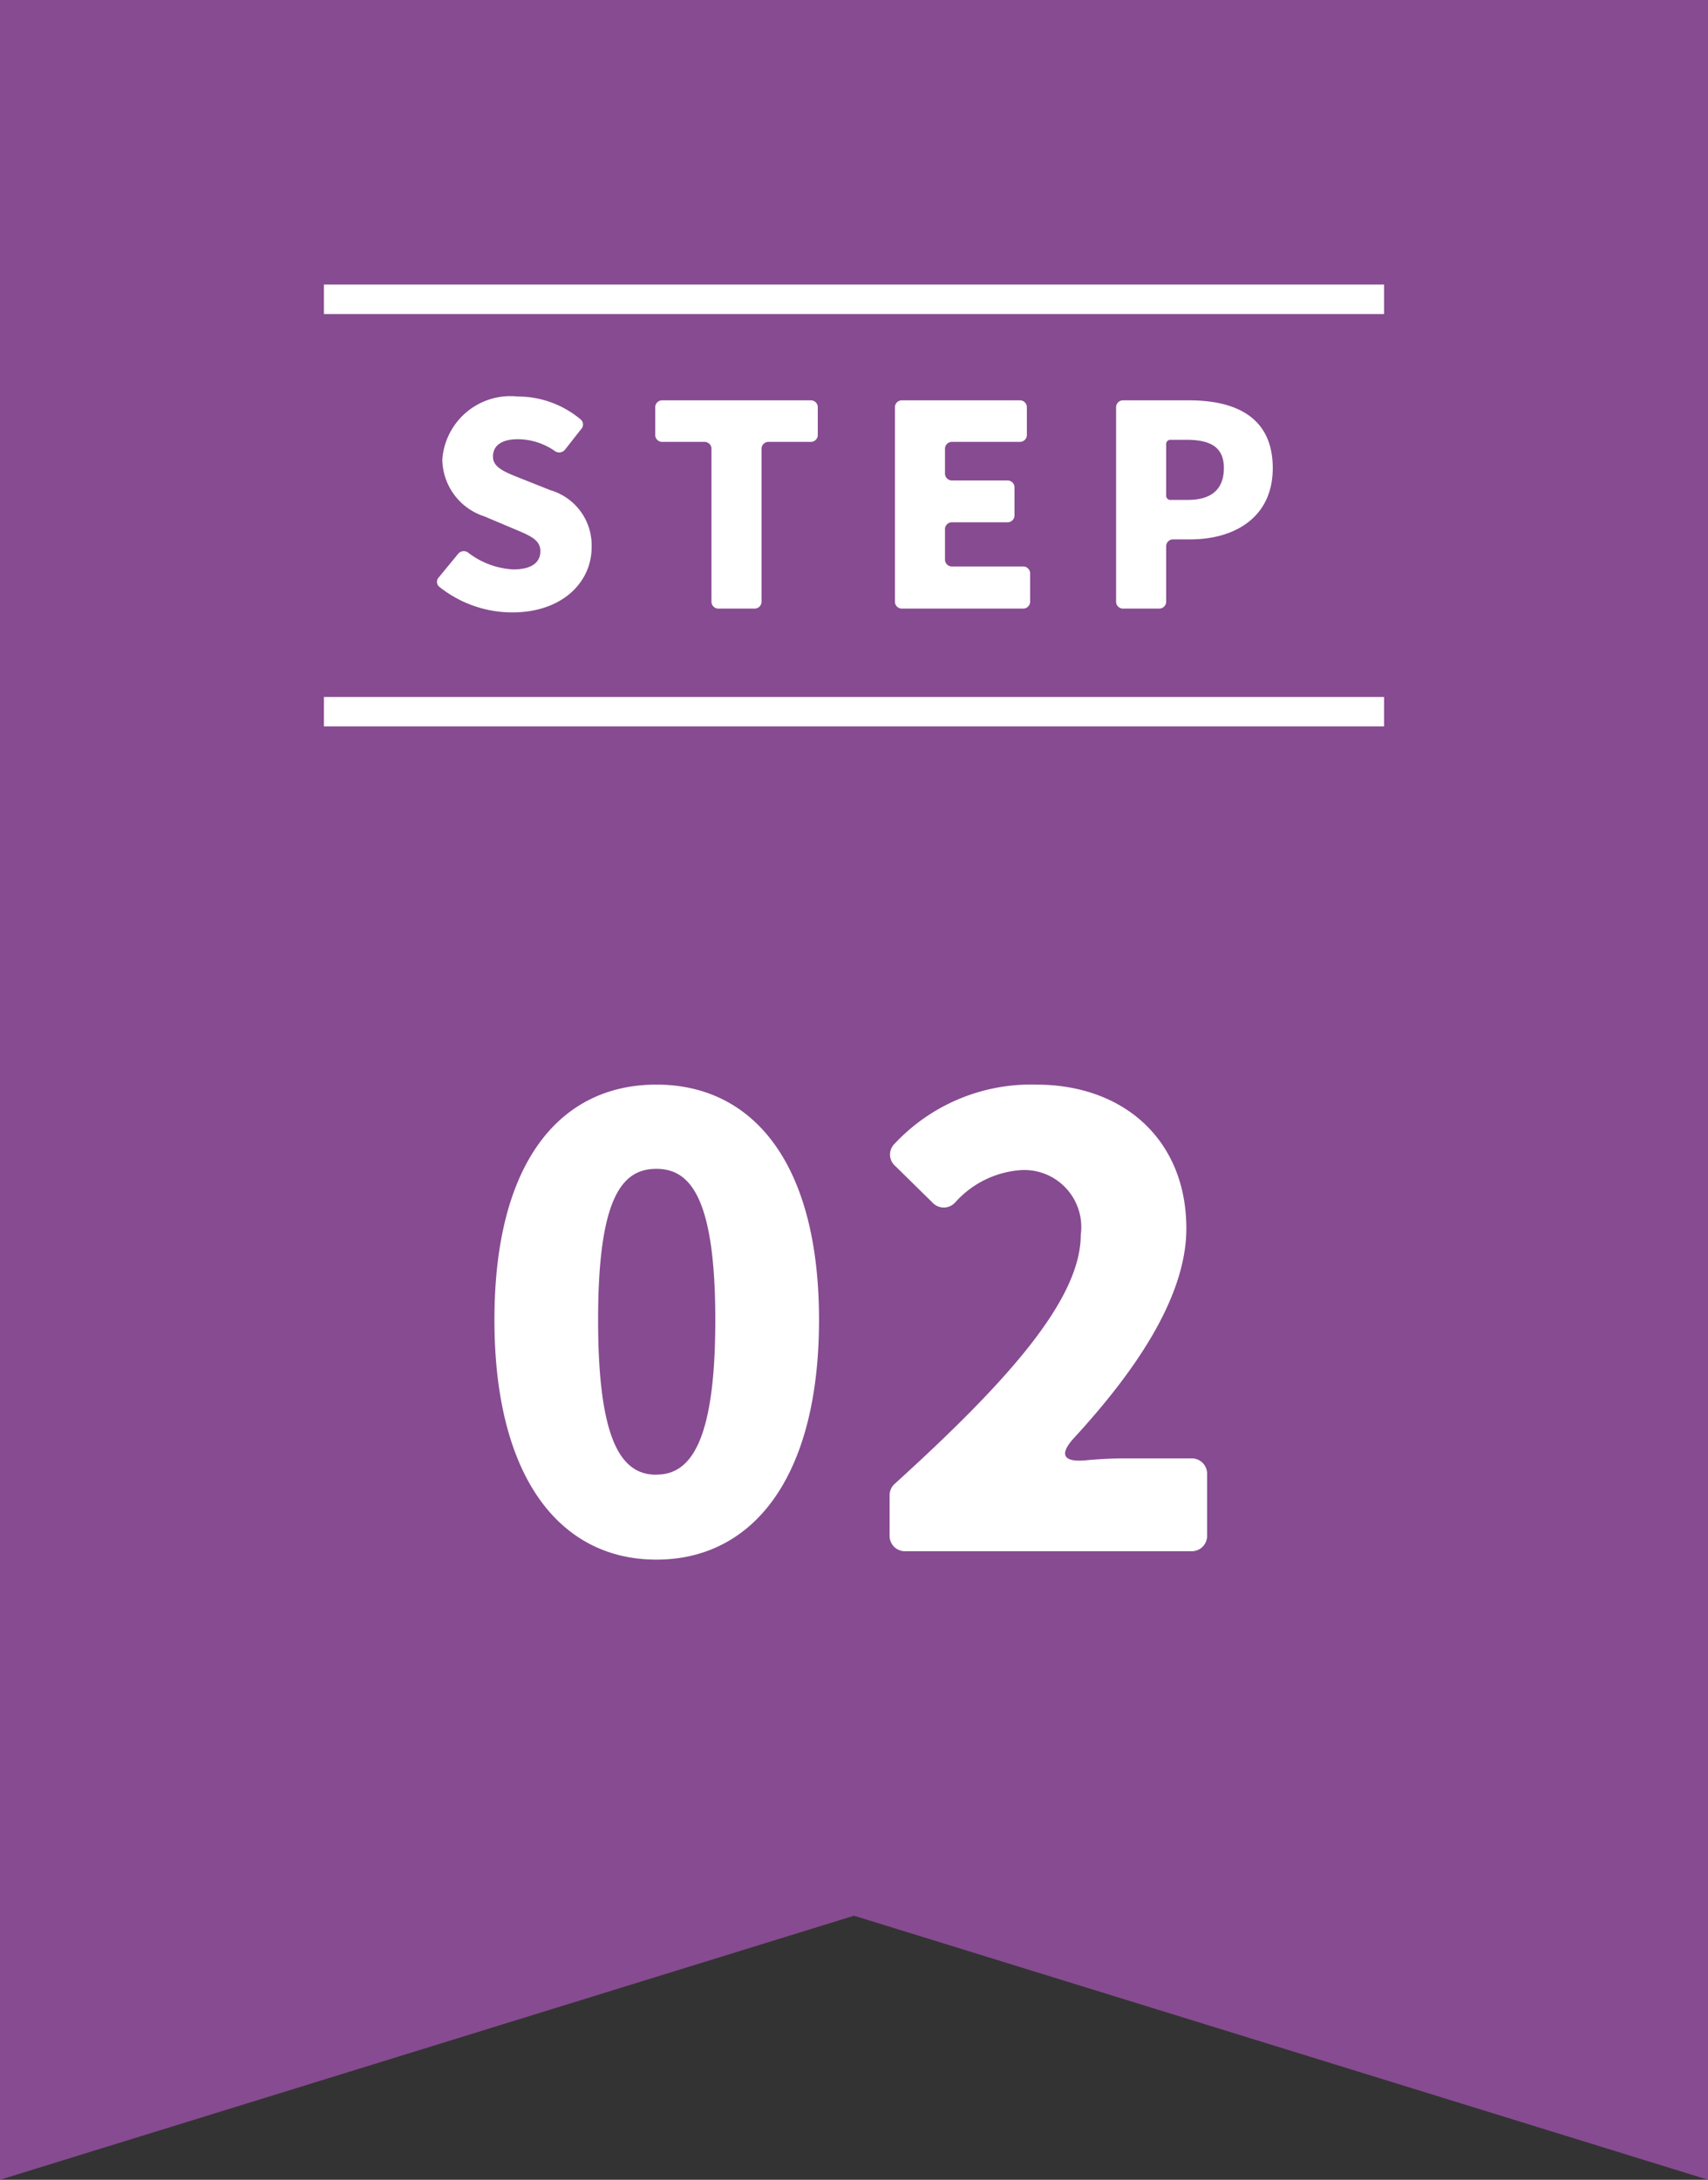 <svg xmlns="http://www.w3.org/2000/svg" width="58" height="74"><rect width="100%" height="100%" fill="#333333" stroke="none"/><g data-name="グループ 54864"><path data-name="パス 64654" d="M0 0v74l29-8.964L58 74V0Z" fill="#874b91"/><path data-name="パス 69295" d="M11 9.661h36v1H11Z" fill="#fff"/><path data-name="パス 69298" d="M22.29 52.947c3.278 0 5.522-2.794 5.522-8.14 0-5.324-2.244-7.986-5.522-7.986s-5.5 2.64-5.5 7.986 2.222 8.14 5.5 8.14Zm0-2.882c-1.122 0-1.98-.99-1.98-5.258 0-4.246.858-5.126 1.98-5.126 1.1 0 2 .88 2 5.126.002 4.268-.9 5.254-2 5.254Zm8.47 2.596h9.68a.52.52 0 0 0 .55-.55v-2.05a.52.52 0 0 0-.55-.55h-2.31c-.352 0-.814.022-1.276.066-.748.066-.9-.2-.374-.77 2.02-2.196 3.806-4.746 3.806-7.102 0-2.97-2.09-4.884-5.1-4.884a6.344 6.344 0 0 0-4.8 2 .514.514 0 0 0 .022.77l1.254 1.232a.523.523 0 0 0 .792-.022 3.3 3.3 0 0 1 2.222-1.078 1.937 1.937 0 0 1 2.024 2.2c0 2.2-2.508 4.994-6.314 8.448a.515.515 0 0 0-.176.4v1.34a.52.52 0 0 0 .55.55Z" fill="#fff"/><path data-name="パス 69296" d="M11 23.661h36v1H11Z" fill="#fff"/><path data-name="パス 69297" d="M17.39 20.791c1.71 0 2.7-1.03 2.7-2.21a1.949 1.949 0 0 0-1.4-1.94l-.88-.35c-.63-.25-1.07-.4-1.07-.79s.32-.59.84-.59a2.216 2.216 0 0 1 1.26.4.253.253 0 0 0 .35-.05l.55-.7a.224.224 0 0 0-.02-.32 3.323 3.323 0 0 0-2.14-.78 2.32 2.32 0 0 0-2.56 2.14 2.059 2.059 0 0 0 1.43 1.93l.9.38c.61.26 1 .39 1 .8 0 .38-.29.62-.92.62a2.739 2.739 0 0 1-1.52-.56.247.247 0 0 0-.36.04l-.65.79a.219.219 0 0 0 .03.33 3.983 3.983 0 0 0 2.46.86Zm7.02-.13h1.2a.236.236 0 0 0 .25-.25v-5.16a.236.236 0 0 1 .25-.25h1.41a.236.236 0 0 0 .25-.25v-.91a.236.236 0 0 0-.25-.25H22.5a.236.236 0 0 0-.25.25v.91a.236.236 0 0 0 .25.25h1.41a.236.236 0 0 1 .25.25v5.16a.236.236 0 0 0 .25.25Zm6.23 0h4.09a.236.236 0 0 0 .25-.25v-.93a.236.236 0 0 0-.25-.25h-2.39a.236.236 0 0 1-.25-.25v-1a.236.236 0 0 1 .25-.25h1.86a.236.236 0 0 0 .25-.25v-.92a.236.236 0 0 0-.25-.25h-1.86a.236.236 0 0 1-.25-.25v-.81a.236.236 0 0 1 .25-.25h2.28a.236.236 0 0 0 .25-.25v-.91a.236.236 0 0 0-.25-.25h-3.98a.236.236 0 0 0-.25.25v6.57a.236.236 0 0 0 .25.25Zm7.51 0h1.2a.236.236 0 0 0 .25-.25v-1.85a.236.236 0 0 1 .25-.25h.57c1.5 0 2.8-.74 2.8-2.42 0-1.75-1.29-2.3-2.84-2.3h-2.23a.236.236 0 0 0-.25.25v6.57a.236.236 0 0 0 .25.25Zm1.45-3.84v-1.74a.142.142 0 0 1 .15-.15h.54c.82 0 1.27.25 1.27.96 0 .69-.39 1.08-1.22 1.08h-.59a.142.142 0 0 1-.15-.15Z" fill="#fff"/></g></svg>